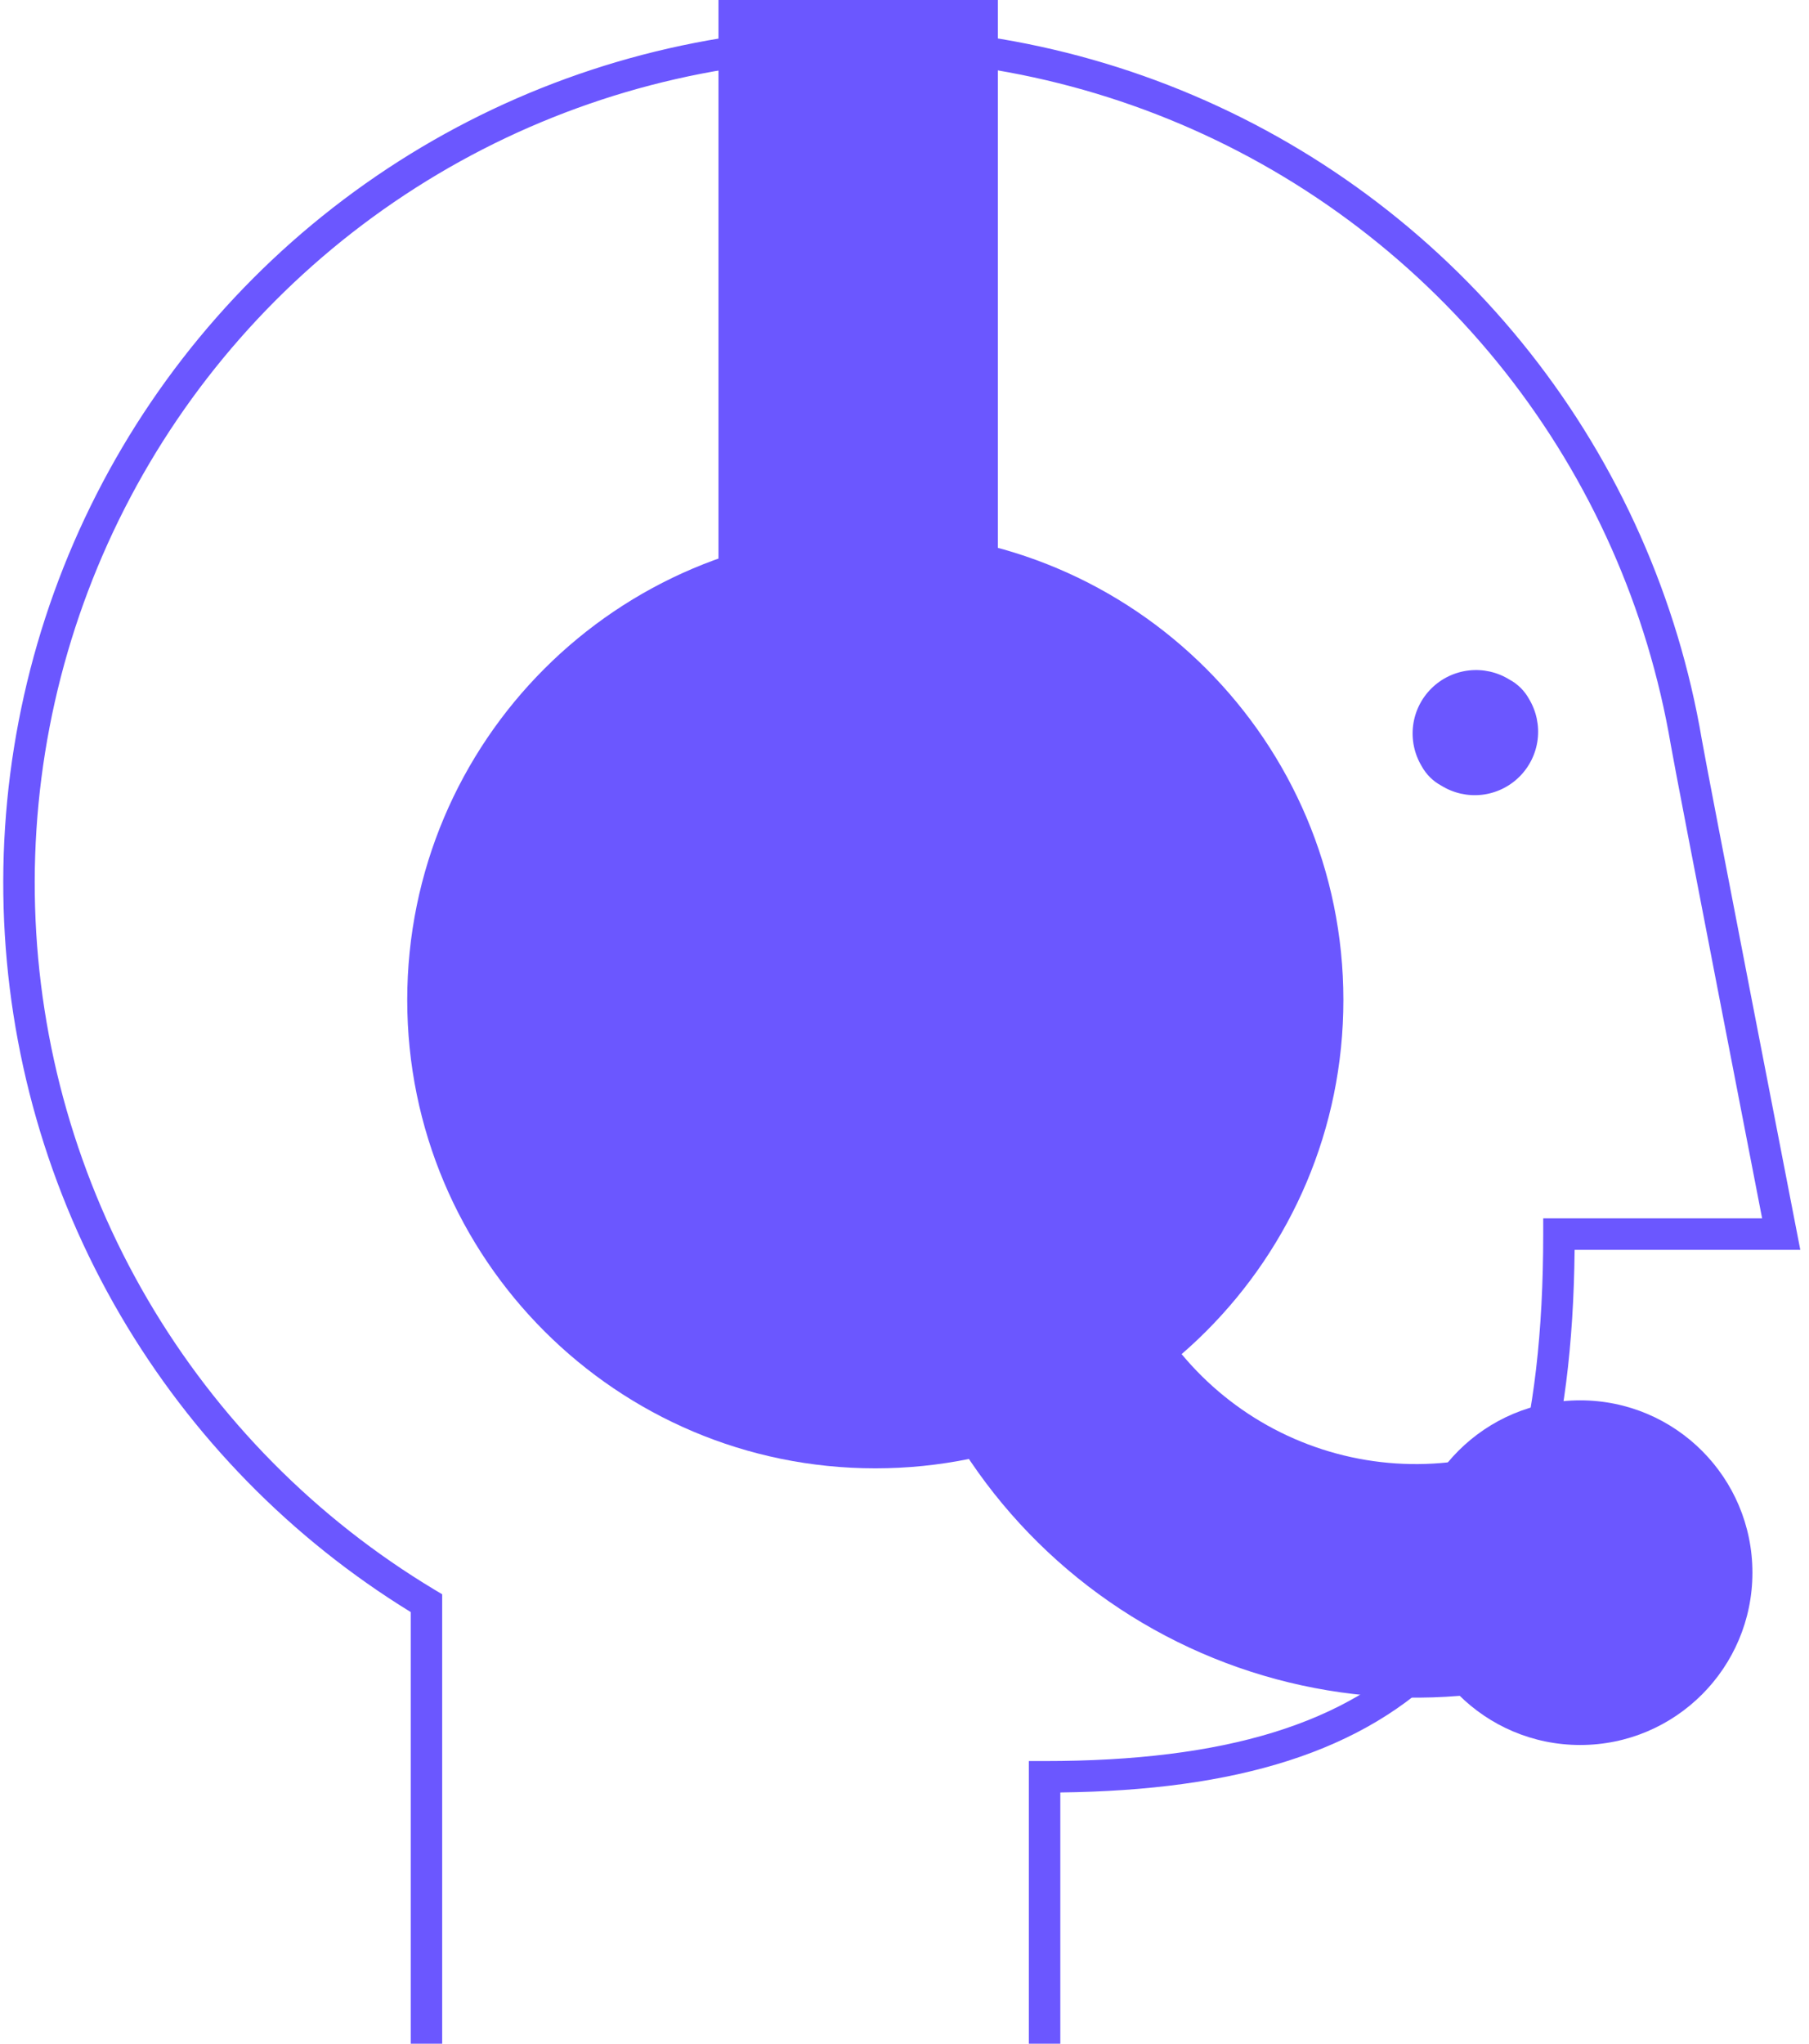 <svg width="62" height="70" viewBox="0 0 62 70" fill="none" xmlns="http://www.w3.org/2000/svg">
<path fill-rule="evenodd" clip-rule="evenodd" d="M26.543 1.068C31.435 0.585 36.37 1.339 40.895 3.263C45.419 5.186 49.387 8.216 52.434 12.075C55.48 15.933 57.508 20.496 58.329 25.343C58.41 25.824 59.22 30.023 60.014 34.116C60.41 36.159 60.801 38.172 61.093 39.673L61.577 42.166C61.577 42.166 61.577 42.166 61.048 42.269L61.577 42.166L61.702 42.809H53.967C53.899 49.325 52.586 53.975 49.667 57.002C46.75 60.028 42.339 61.323 36.34 61.395V70H35.261V60.319H35.8C41.963 60.319 46.189 59.057 48.891 56.254C51.598 53.446 52.891 48.973 52.891 42.269V41.73H60.393L60.034 39.879C59.742 38.377 59.351 36.365 58.955 34.321C58.164 30.242 57.349 26.021 57.265 25.523C56.474 20.854 54.521 16.46 51.587 12.743C48.653 9.027 44.831 6.108 40.473 4.256C36.115 2.403 31.361 1.676 26.649 2.142C21.936 2.608 17.417 4.251 13.506 6.921C9.595 9.591 6.418 13.201 4.268 17.421C2.118 21.64 1.064 26.332 1.202 31.065C1.34 35.798 2.667 40.421 5.059 44.507C7.452 48.594 10.834 52.013 14.893 54.45L15.155 54.607L15.155 54.961L15.155 70H14.077V55.216C9.978 52.697 6.561 49.207 4.128 45.052C1.644 40.81 0.267 36.011 0.124 31.096C-0.02 26.182 1.075 21.311 3.307 16.931C5.539 12.55 8.837 8.802 12.898 6.03C16.958 3.258 21.65 1.552 26.543 1.068Z" fill="#6B57FF"/>
<path d="M52.403 23.938C52.248 23.658 52.016 23.428 51.734 23.277C51.319 23.02 50.83 22.909 50.345 22.964C49.86 23.019 49.407 23.235 49.06 23.578C48.713 23.921 48.491 24.371 48.431 24.855C48.371 25.34 48.476 25.83 48.728 26.248C48.883 26.528 49.115 26.758 49.397 26.909C49.812 27.167 50.301 27.277 50.786 27.223C51.271 27.168 51.724 26.952 52.071 26.608C52.418 26.265 52.64 25.815 52.7 25.331C52.76 24.846 52.655 24.356 52.403 23.938Z" fill="#6B57FF"/>
<path d="M54.158 59.769C57.418 59.769 60.061 57.126 60.061 53.866C60.061 50.606 57.418 47.964 54.158 47.964C50.898 47.964 48.255 50.606 48.255 53.866C48.255 57.126 50.898 59.769 54.158 59.769Z" fill="#6B57FF"/>
<path d="M30 50.293C38.86 50.293 46.042 43.111 46.042 34.251C46.042 25.391 38.86 18.209 30 18.209C21.14 18.209 13.957 25.391 13.957 34.251C13.957 43.111 21.14 50.293 30 50.293Z" fill="#6B57FF"/>
<path d="M38.259 22.536C37.005 21.713 35.637 21.078 34.2 20.651V0H24.624V21.057C23.612 21.444 22.646 21.94 21.741 22.536H38.259Z" fill="#6B57FF"/>
<path fill-rule="evenodd" clip-rule="evenodd" d="M38.357 42.067C38.666 43.402 39.236 44.663 40.033 45.779C40.831 46.894 41.84 47.841 43.003 48.567C44.166 49.292 45.461 49.781 46.813 50.006C48.166 50.231 49.549 50.187 50.885 49.877L52.692 57.67C50.333 58.217 47.89 58.295 45.501 57.897C43.112 57.5 40.825 56.636 38.771 55.355C36.716 54.074 34.933 52.401 33.525 50.431C32.117 48.461 31.111 46.233 30.564 43.874L38.357 42.067Z" fill="#6B57FF"/>
</svg>
